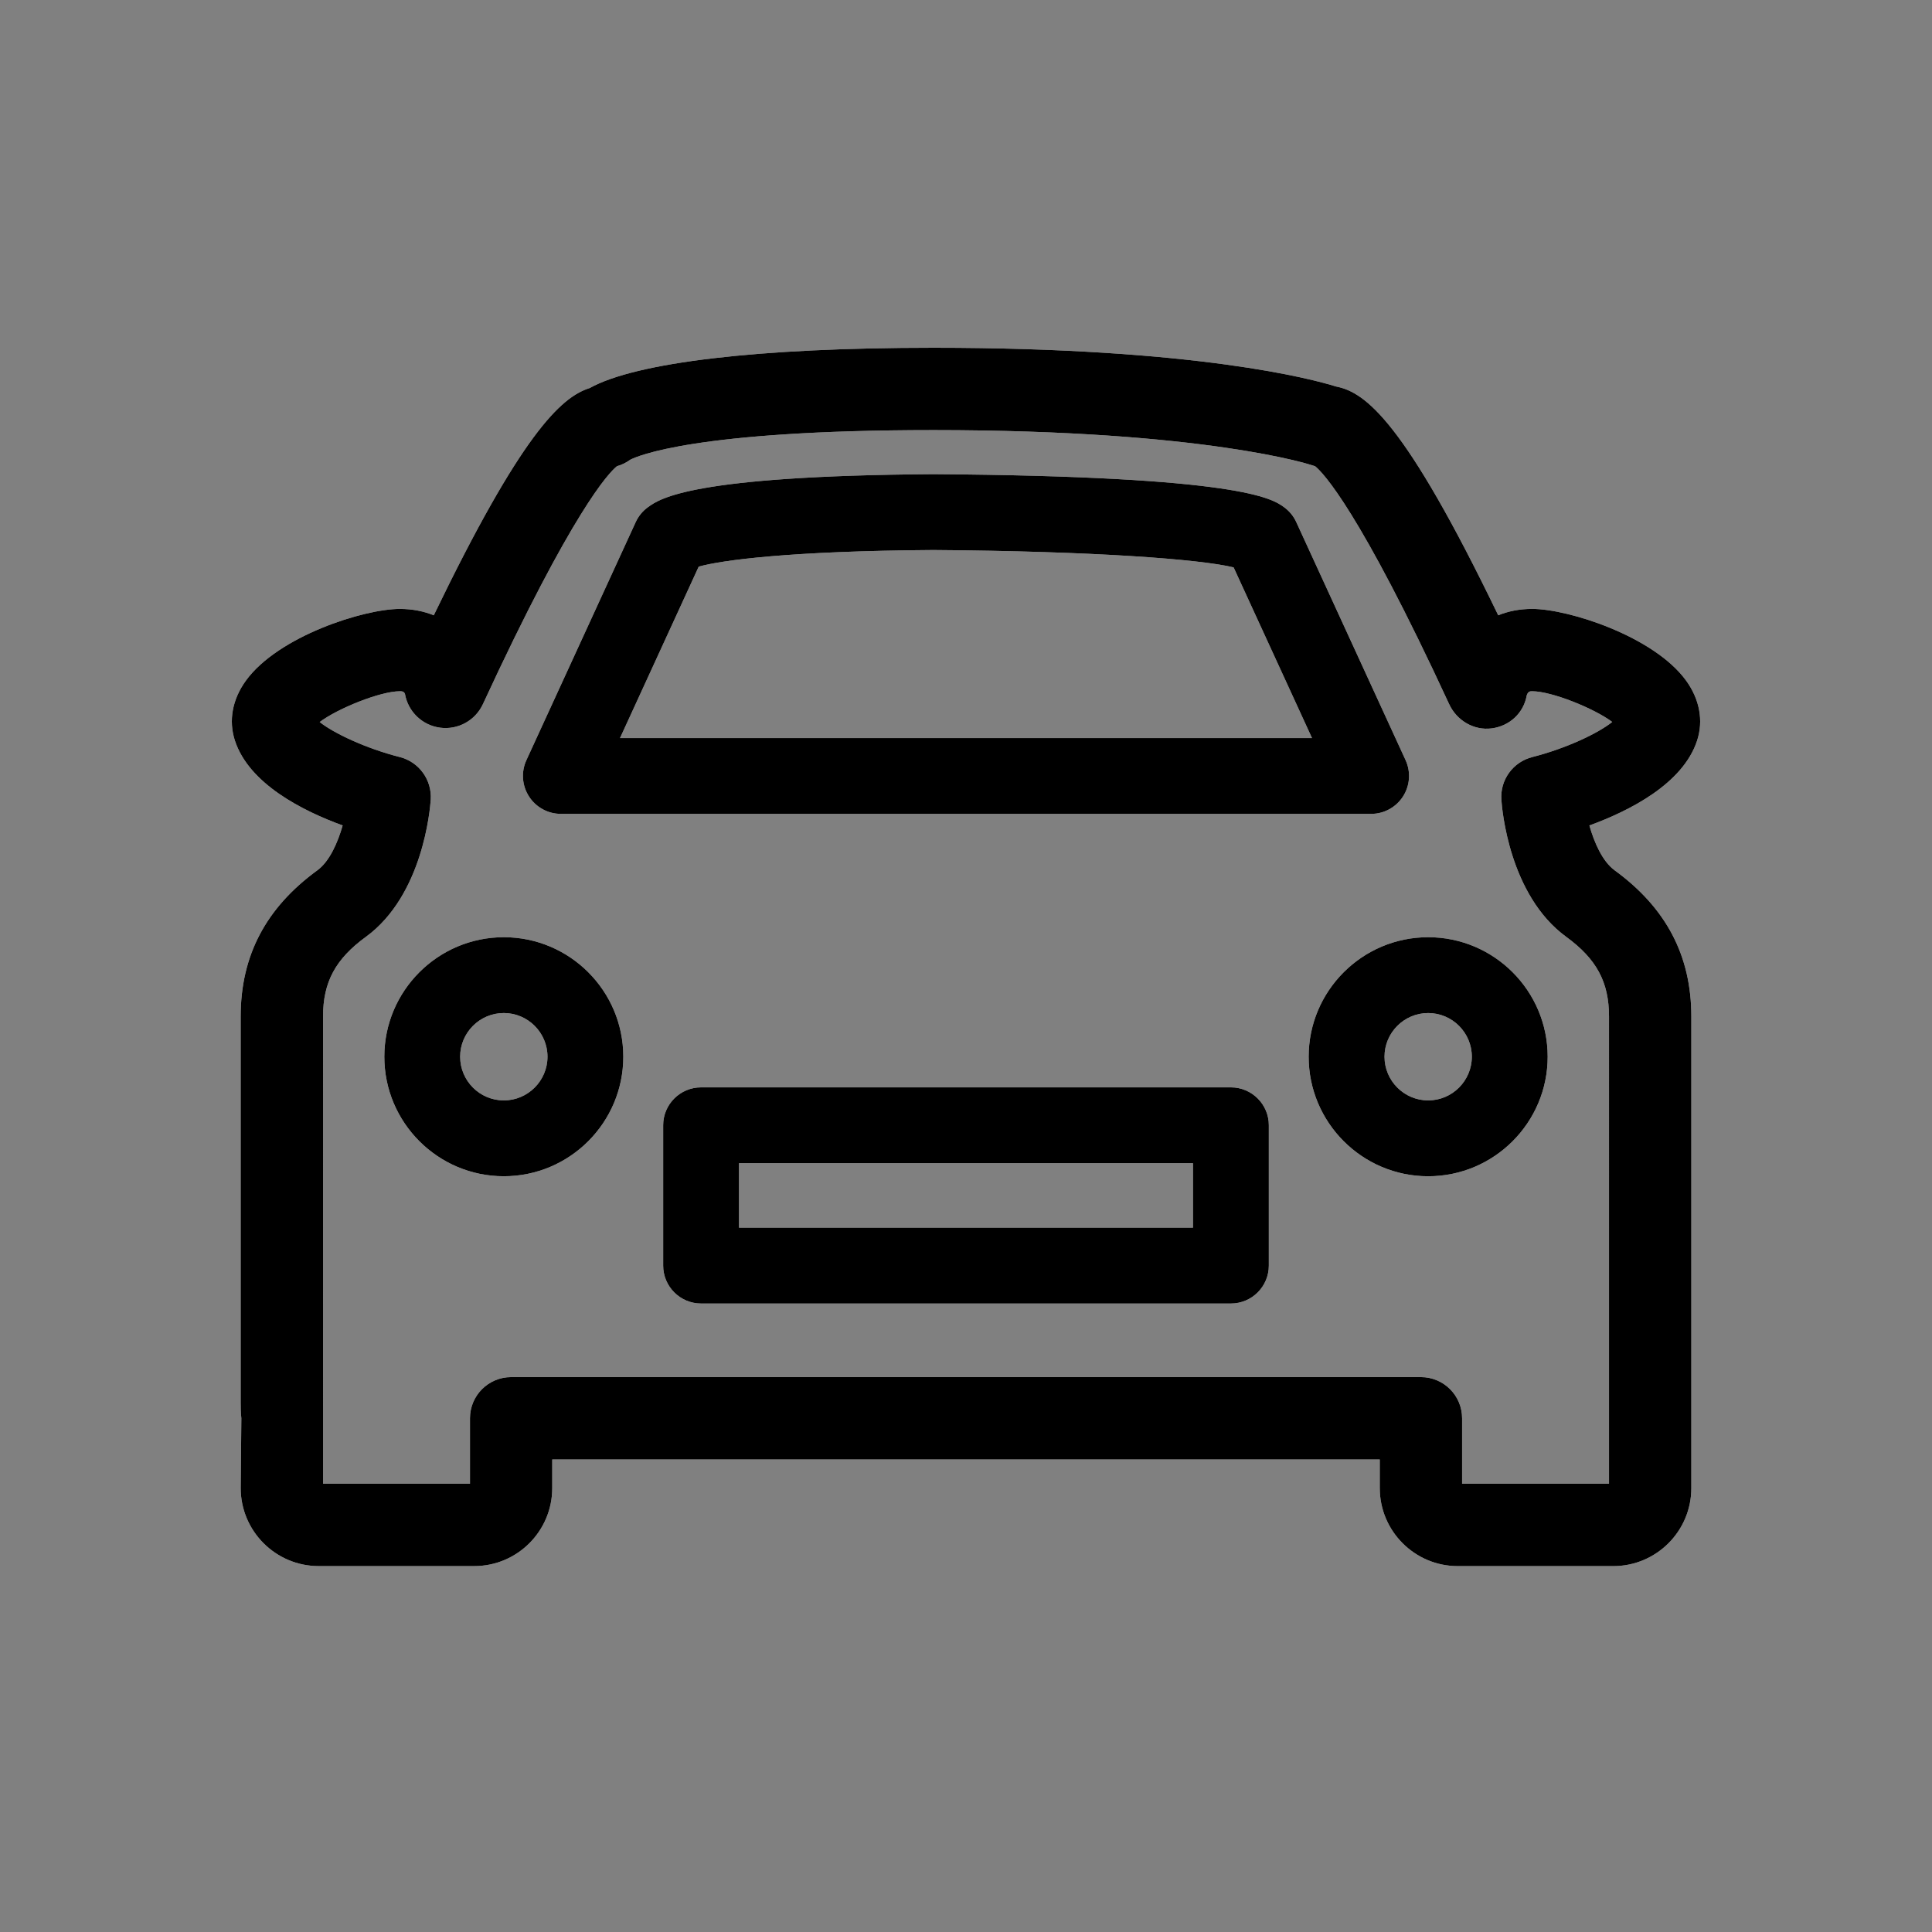 <?xml version="1.0" encoding="utf-8"?>
<!-- Generator: Adobe Illustrator 16.0.0, SVG Export Plug-In . SVG Version: 6.00 Build 0)  -->
<!DOCTYPE svg PUBLIC "-//W3C//DTD SVG 1.1//EN" "http://www.w3.org/Graphics/SVG/1.1/DTD/svg11.dtd">
<svg version="1.1" id="Layer_1" xmlns="http://www.w3.org/2000/svg" xmlns:xlink="http://www.w3.org/1999/xlink" x="0px" y="0px"
	 width="100px" height="100px" viewBox="0 0 100 100" enable-background="new 0 0 100 100" xml:space="preserve">
<rect x="0" y="0" width="100" height="100" fill="#808080" stroke="none"/>
<g>
	<path id="path-1" fill="#FFFFFF" d="M87.842,38.332c-0.734,2.245-3.518,3.645-5.576,4.394c0.258,0.905,0.684,1.865,1.307,2.321
		c2.672,1.948,3.97,4.424,3.97,7.569v24.408c0,2.227-1.812,4.038-4.038,4.038h-8.051c-2.227,0-4.038-1.812-4.038-4.038V75.54H28.584
		v1.483c0,2.227-1.811,4.038-4.037,4.038h-8.051c-2.227,0-4.038-1.812-4.038-4.038l0.034-3.613
		c-0.035-0.313-0.035-0.598-0.035-0.797V52.615c0-3.145,1.298-5.621,3.97-7.569c0.624-0.455,1.05-1.418,1.309-2.321
		c-2.059-0.749-4.843-2.147-5.577-4.391c-0.337-1.034-0.134-2.138,0.57-3.107c1.671-2.301,6.107-3.709,7.966-3.709
		c0.663,0,1.248,0.123,1.757,0.33c4.503-9.327,6.566-11.293,8.07-11.762C32.918,18.753,39.276,18,48.318,18
		c13.665,0,19.663,1.638,20.831,2.004c1.539,0.297,3.56,1.82,8.399,11.843c0.509-0.207,1.095-0.33,1.758-0.33
		c1.858,0,6.294,1.409,7.965,3.709C87.975,36.198,88.178,37.3,87.842,38.332z M79.309,39.186c1.765-0.449,3.418-1.237,4.14-1.818
		c-0.94-0.705-3.139-1.589-4.143-1.589c-0.1,0-0.213,0-0.282,0.212c-0.159,0.918-0.889,1.589-1.814,1.71
		c-0.923,0.12-1.811-0.408-2.201-1.253c-4.654-10.06-6.533-11.987-6.939-12.317c-0.047-0.014-0.094-0.027-0.141-0.044
		c-0.041-0.015-5.469-1.825-19.61-1.825c-12.382,0-15.374,1.363-15.7,1.535c-0.208,0.152-0.439,0.266-0.687,0.334
		c-0.407,0.33-2.285,2.257-6.938,12.317c-0.392,0.846-1.288,1.339-2.211,1.217c-0.924-0.121-1.662-0.828-1.822-1.747
		c-0.053-0.139-0.165-0.139-0.265-0.139c-1.006,0-3.212,0.888-4.149,1.593c0.712,0.57,2.373,1.362,4.146,1.813
		c0.996,0.253,1.668,1.181,1.602,2.206c-0.034,0.5-0.408,4.948-3.354,7.098c-1.578,1.149-2.22,2.345-2.22,4.126l0.001,24.186h7.604
		V73.41c0-1.177,0.954-2.131,2.13-2.131h47.091c1.178,0,2.131,0.954,2.131,2.131v3.391h7.604V52.615
		c0-1.781-0.643-2.977-2.217-4.126c-2.946-2.15-3.322-6.598-3.354-7.098C77.64,40.366,78.313,39.44,79.309,39.186z M26.077,48.51
		c3.411,0,6.185,2.775,6.185,6.185c0,3.411-2.774,6.187-6.185,6.187c-3.41,0-6.184-2.775-6.184-6.187
		C19.893,51.285,22.667,48.51,26.077,48.51z M26.077,56.957c1.246,0,2.261-1.015,2.261-2.262c0-1.246-1.015-2.261-2.261-2.261
		c-1.246,0-2.26,1.015-2.26,2.261C23.817,55.942,24.831,56.957,26.077,56.957z M67.736,54.695c0-3.41,2.775-6.185,6.186-6.185
		s6.185,2.775,6.185,6.185c0,3.412-2.774,6.188-6.185,6.188S67.736,58.107,67.736,54.695z M76.182,54.695
		c0-1.246-1.014-2.26-2.26-2.26s-2.26,1.014-2.26,2.26s1.014,2.262,2.26,2.262S76.182,55.941,76.182,54.695z M29.031,42.126
		c-0.668,0-1.292-0.341-1.652-0.904c-0.361-0.563-0.412-1.271-0.132-1.877l5.658-12.323c0.143-0.311,0.365-0.579,0.644-0.778
		c0.618-0.442,2.262-1.614,14.755-1.701c15.917,0.111,17.538,1.266,18.147,1.701c0.279,0.2,0.501,0.467,0.643,0.778l5.659,12.323
		c0.278,0.606,0.229,1.314-0.132,1.877s-0.982,0.904-1.651,0.904H29.031z M36.165,29.329l-4.074,8.874H67.91l-4.058-8.835
		c-1.729-0.424-7.27-0.841-15.548-0.899C40.877,28.519,37.35,28.995,36.165,29.329z M63.711,56.282c1.084,0,1.963,0.879,1.963,1.961
		v7.263c0,1.084-0.879,1.963-1.963,1.963H36.288c-1.083,0-1.962-0.879-1.962-1.963v-7.263c0-1.082,0.879-1.961,1.962-1.961H63.711z
		 M38.25,63.544h23.499v-3.339H38.25V63.544z"/>
</g>
<title>Icon / car</title>
<desc>Created with Sketch.</desc>
<g id="Icon-_x2F_-car">
	<g id="Combined-Shape">
		<path id="path-1_1_" d="M87.842,38.332c-0.734,2.245-3.518,3.645-5.576,4.394c0.258,0.905,0.684,1.865,1.307,2.321
			c2.672,1.948,3.97,4.424,3.97,7.569v24.408c0,2.227-1.812,4.038-4.038,4.038h-8.051c-2.227,0-4.038-1.812-4.038-4.038V75.54
			H28.584v1.483c0,2.227-1.811,4.038-4.037,4.038h-8.051c-2.227,0-4.038-1.812-4.038-4.038l0.034-3.613
			c-0.035-0.313-0.035-0.598-0.035-0.797V52.615c0-3.145,1.298-5.621,3.97-7.569c0.624-0.455,1.05-1.418,1.309-2.321
			c-2.059-0.749-4.843-2.147-5.577-4.391c-0.337-1.034-0.134-2.138,0.57-3.107c1.671-2.301,6.107-3.709,7.966-3.709
			c0.663,0,1.248,0.123,1.757,0.33c4.503-9.327,6.566-11.293,8.07-11.762C32.918,18.753,39.276,18,48.318,18
			c13.665,0,19.663,1.638,20.831,2.004c1.539,0.297,3.56,1.82,8.399,11.843c0.509-0.207,1.095-0.33,1.758-0.33
			c1.858,0,6.294,1.409,7.965,3.709C87.975,36.198,88.178,37.3,87.842,38.332z M79.309,39.186c1.765-0.449,3.418-1.237,4.14-1.818
			c-0.94-0.705-3.139-1.589-4.143-1.589c-0.1,0-0.213,0-0.282,0.212c-0.159,0.918-0.889,1.589-1.814,1.71
			c-0.923,0.12-1.811-0.408-2.201-1.253c-4.654-10.06-6.533-11.987-6.939-12.317c-0.047-0.014-0.094-0.027-0.141-0.044
			c-0.041-0.015-5.469-1.825-19.61-1.825c-12.382,0-15.374,1.363-15.7,1.535c-0.208,0.152-0.439,0.266-0.687,0.334
			c-0.407,0.33-2.285,2.257-6.938,12.317c-0.392,0.846-1.288,1.339-2.211,1.217c-0.924-0.121-1.662-0.828-1.822-1.747
			c-0.053-0.139-0.165-0.139-0.265-0.139c-1.006,0-3.212,0.888-4.149,1.593c0.712,0.57,2.373,1.362,4.146,1.813
			c0.996,0.253,1.668,1.181,1.602,2.206c-0.034,0.5-0.408,4.948-3.354,7.098c-1.578,1.149-2.22,2.345-2.22,4.126l0.001,24.186h7.604
			V73.41c0-1.177,0.954-2.131,2.13-2.131h47.091c1.178,0,2.131,0.954,2.131,2.131v3.391h7.604V52.615
			c0-1.781-0.643-2.977-2.217-4.126c-2.946-2.15-3.322-6.598-3.354-7.098C77.64,40.366,78.313,39.44,79.309,39.186z M26.077,48.51
			c3.411,0,6.185,2.775,6.185,6.185c0,3.411-2.774,6.187-6.185,6.187c-3.41,0-6.184-2.775-6.184-6.187
			C19.893,51.285,22.667,48.51,26.077,48.51z M26.077,56.957c1.246,0,2.261-1.015,2.261-2.262c0-1.246-1.015-2.261-2.261-2.261
			c-1.246,0-2.26,1.015-2.26,2.261C23.817,55.942,24.831,56.957,26.077,56.957z M67.736,54.695c0-3.41,2.775-6.185,6.186-6.185
			s6.185,2.775,6.185,6.185c0,3.412-2.774,6.188-6.185,6.188S67.736,58.107,67.736,54.695z M76.182,54.695
			c0-1.246-1.014-2.26-2.26-2.26s-2.26,1.014-2.26,2.26s1.014,2.262,2.26,2.262S76.182,55.941,76.182,54.695z M29.031,42.126
			c-0.668,0-1.292-0.341-1.652-0.904c-0.361-0.563-0.412-1.271-0.132-1.877l5.658-12.323c0.143-0.311,0.365-0.579,0.644-0.778
			c0.618-0.442,2.262-1.614,14.755-1.701c15.917,0.111,17.538,1.266,18.147,1.701c0.279,0.2,0.501,0.467,0.643,0.778l5.659,12.323
			c0.278,0.606,0.229,1.314-0.132,1.877s-0.982,0.904-1.651,0.904H29.031z M36.165,29.329l-4.074,8.874H67.91l-4.058-8.835
			c-1.729-0.424-7.27-0.841-15.548-0.899C40.877,28.519,37.35,28.995,36.165,29.329z M63.711,56.282
			c1.084,0,1.963,0.879,1.963,1.961v7.263c0,1.084-0.879,1.963-1.963,1.963H36.288c-1.083,0-1.962-0.879-1.962-1.963v-7.263
			c0-1.082,0.879-1.961,1.962-1.961H63.711z M38.25,63.544h23.499v-3.339H38.25V63.544z"/>
	</g>
</g>
</svg>
